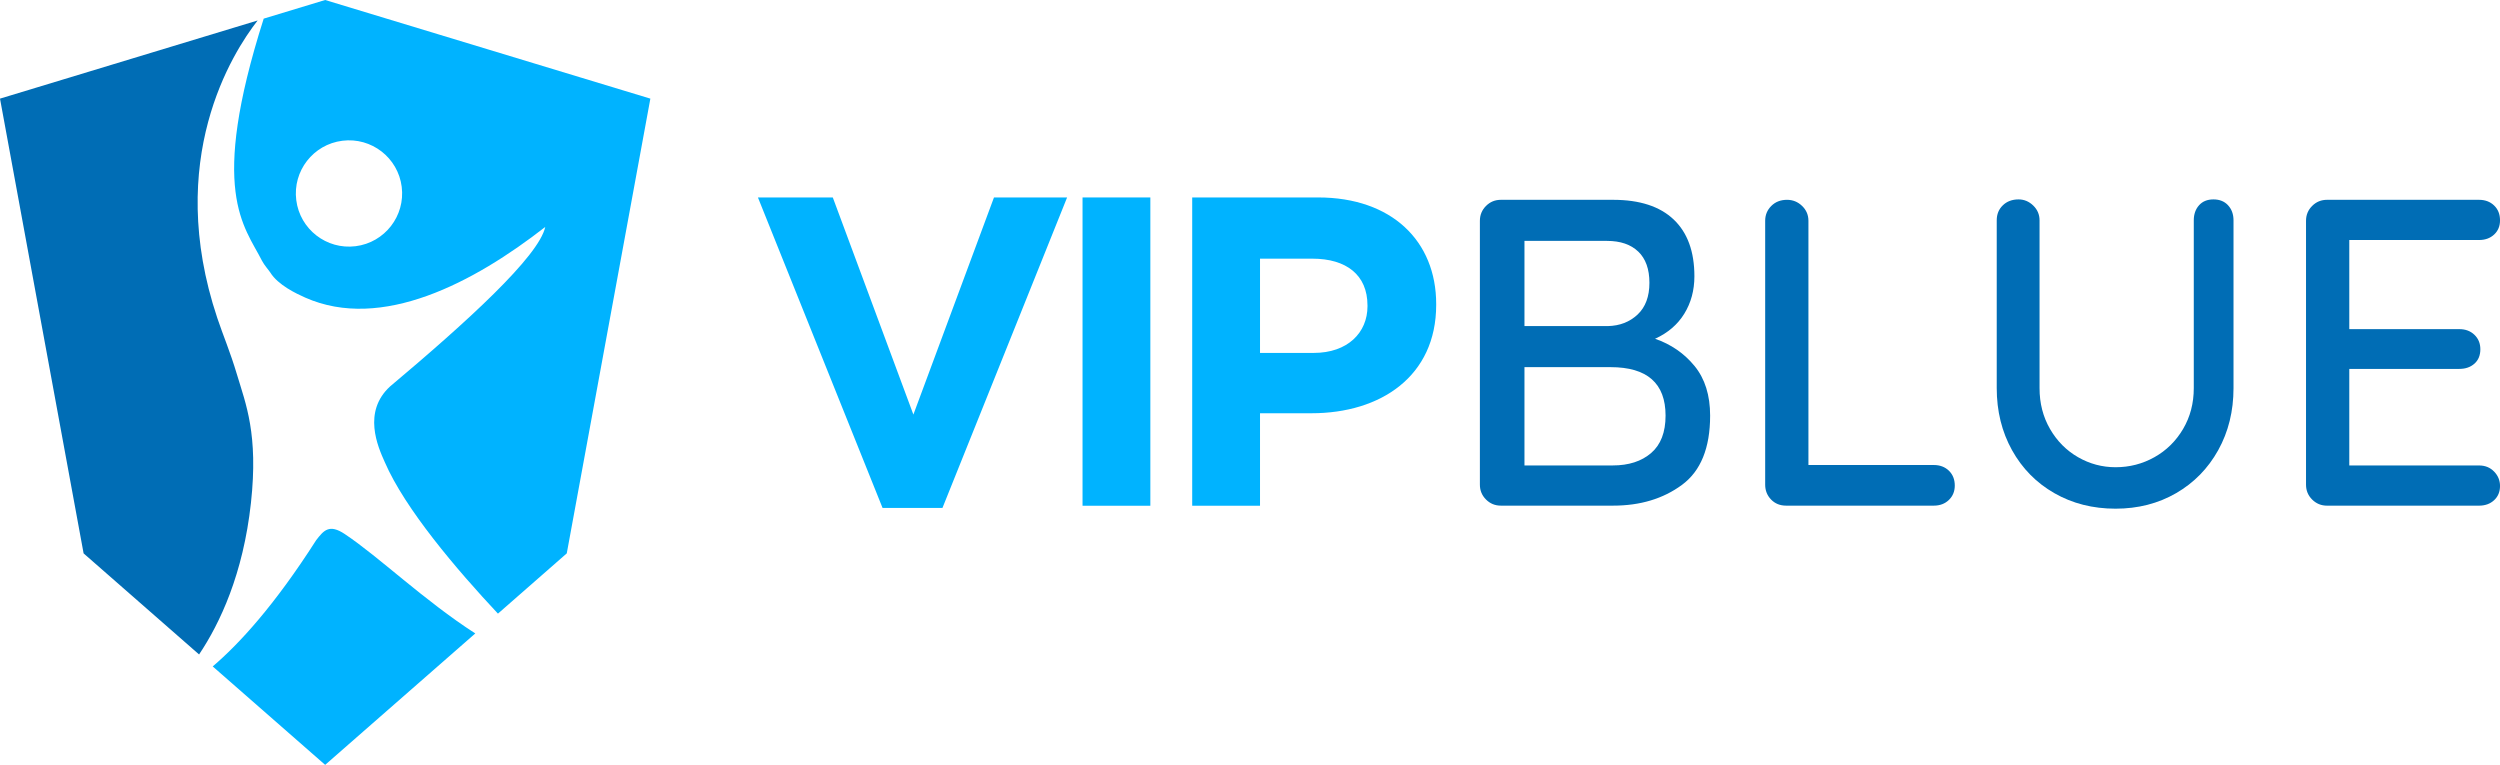 <svg xmlns="http://www.w3.org/2000/svg" viewBox="0 0 150.635 46.086"><defs><style>.d,.e{fill:#00b3ff;}.f,.g{fill:#006db5;}.g,.e{fill-rule:evenodd;}</style></defs><g id="a"></g><g id="b"><g id="c"><g><path class="d" d="M56.787,30.606h-3.609l-7.51-18.709h4.511l4.856,13.083,4.856-13.083h4.406l-7.511,18.709Z"></path><path class="d" d="M65.227,30.473V11.897h4.086V30.473h-4.086Z"></path><path class="d" d="M79.026,24.9h-3.105v5.573h-4.086V11.897h7.589c4.432,0,7.112,2.627,7.112,6.422v.053c0,4.299-3.344,6.528-7.51,6.528Zm3.37-6.501c0-1.831-1.274-2.813-3.317-2.813h-3.158v5.679h3.238c2.043,0,3.238-1.221,3.238-2.813v-.053Z"></path><path class="f" d="M102.107,22.057c.623,.764,.935,1.76,.935,2.988,0,1.948-.566,3.339-1.698,4.172-1.132,.834-2.514,1.25-4.146,1.25h-6.765c-.352,0-.65-.123-.895-.369-.245-.245-.369-.544-.369-.895V13.304c0-.351,.123-.649,.369-.895s.544-.369,.895-.369h6.765c1.597,0,2.812,.395,3.646,1.185,.833,.79,1.25,1.931,1.25,3.422,0,.842-.202,1.593-.606,2.251-.404,.658-.992,1.163-1.764,1.514,.965,.334,1.759,.882,2.382,1.645Zm-3.395-6.897c-.448-.43-1.075-.645-1.882-.645h-4.975v5.133h5.028c.719-.018,1.315-.25,1.79-.697,.474-.448,.711-1.084,.711-1.909s-.224-1.452-.671-1.882Zm.777,12.135c.579-.5,.868-1.25,.868-2.251,0-1.948-1.105-2.922-3.317-2.922h-5.185v5.923h5.317c.965,0,1.738-.25,2.317-.75Z"></path><path class="f" d="M117.427,28.361c.237,.228,.356,.527,.356,.895,0,.352-.119,.641-.356,.869-.237,.228-.54,.342-.908,.342h-8.897c-.369,0-.671-.123-.908-.369-.237-.245-.355-.544-.355-.895V13.304c0-.351,.122-.649,.369-.895,.245-.246,.561-.369,.948-.369,.351,0,.653,.123,.908,.369,.254,.246,.381,.544,.381,.895v14.715h7.555c.369,0,.671,.115,.908,.342Z"></path><path class="f" d="M134.249,12.369c.22,.237,.329,.54,.329,.908v10.108c0,1.386-.307,2.632-.921,3.738-.615,1.106-1.462,1.97-2.54,2.593-1.079,.623-2.295,.934-3.646,.934-1.369,0-2.597-.311-3.685-.934-1.089-.623-1.94-1.487-2.554-2.593-.614-1.105-.921-2.352-.921-3.738V13.278c0-.369,.122-.671,.369-.908,.245-.237,.561-.355,.948-.355,.333,0,.627,.123,.882,.369,.254,.246,.381,.544,.381,.895v10.108c0,.913,.21,1.733,.632,2.461,.421,.728,.983,1.294,1.685,1.698,.701,.404,1.457,.606,2.264,.606,.842,0,1.622-.201,2.343-.606,.719-.403,1.294-.969,1.724-1.698s.645-1.549,.645-2.461V13.278c0-.369,.105-.671,.316-.908,.211-.237,.5-.355,.869-.355s.662,.118,.882,.355Z"></path><path class="f" d="M150.28,28.414c.237,.246,.356,.535,.356,.869,0,.351-.119,.636-.356,.856s-.54,.329-.908,.329h-9.161c-.351,0-.649-.123-.895-.369-.246-.245-.369-.544-.369-.895V13.304c0-.351,.122-.649,.369-.895,.245-.246,.544-.369,.895-.369h9.161c.369,0,.671,.114,.908,.342,.237,.228,.356,.526,.356,.895,0,.351-.119,.636-.356,.856s-.54,.329-.908,.329h-7.818v5.37h6.633c.369,0,.671,.114,.908,.342,.237,.228,.356,.518,.356,.869,0,.369-.119,.658-.356,.869-.237,.21-.54,.316-.908,.316h-6.633v5.818h7.818c.369,0,.671,.123,.908,.369Z"></path></g><g><path class="e" d="M20.777,32.18c-.941-.627-1.268-.223-1.725,.366-2.523,3.948-4.65,6.258-6.235,7.609l6.775,5.931,9.046-7.919c-3.085-1.984-5.799-4.613-7.862-5.987Z"></path><path class="g" d="M15.121,30.297c.452-4.136-.314-5.962-.839-7.719-.424-1.418-.824-2.326-1.19-3.419-3.19-9.54,.91-15.975,2.432-17.925L0,5.943l5.037,27.4,6.958,6.091c1.257-1.878,2.657-4.842,3.126-9.137Z"></path><path class="e" d="M19.592,0l-3.703,1.123c-3.324,10.434-1.177,12.471-.102,14.59,.13,.256,.424,.586,.502,.711,.463,.748,1.566,1.27,2.099,1.506,4.607,2.045,10.179-.911,14.466-4.257-.382,1.778-4.757,5.751-9.351,9.612-1.665,1.529-.741,3.621-.32,4.556,1.22,2.826,4.348,6.493,6.82,9.133l4.147-3.631,5.037-27.4L19.592,0Zm1.836,14.835c-1.755,.221-3.356-1.022-3.577-2.777s1.022-3.356,2.777-3.577c1.755-.221,3.356,1.022,3.577,2.777,.221,1.754-1.022,3.356-2.777,3.577Z"></path></g></g></g></svg>